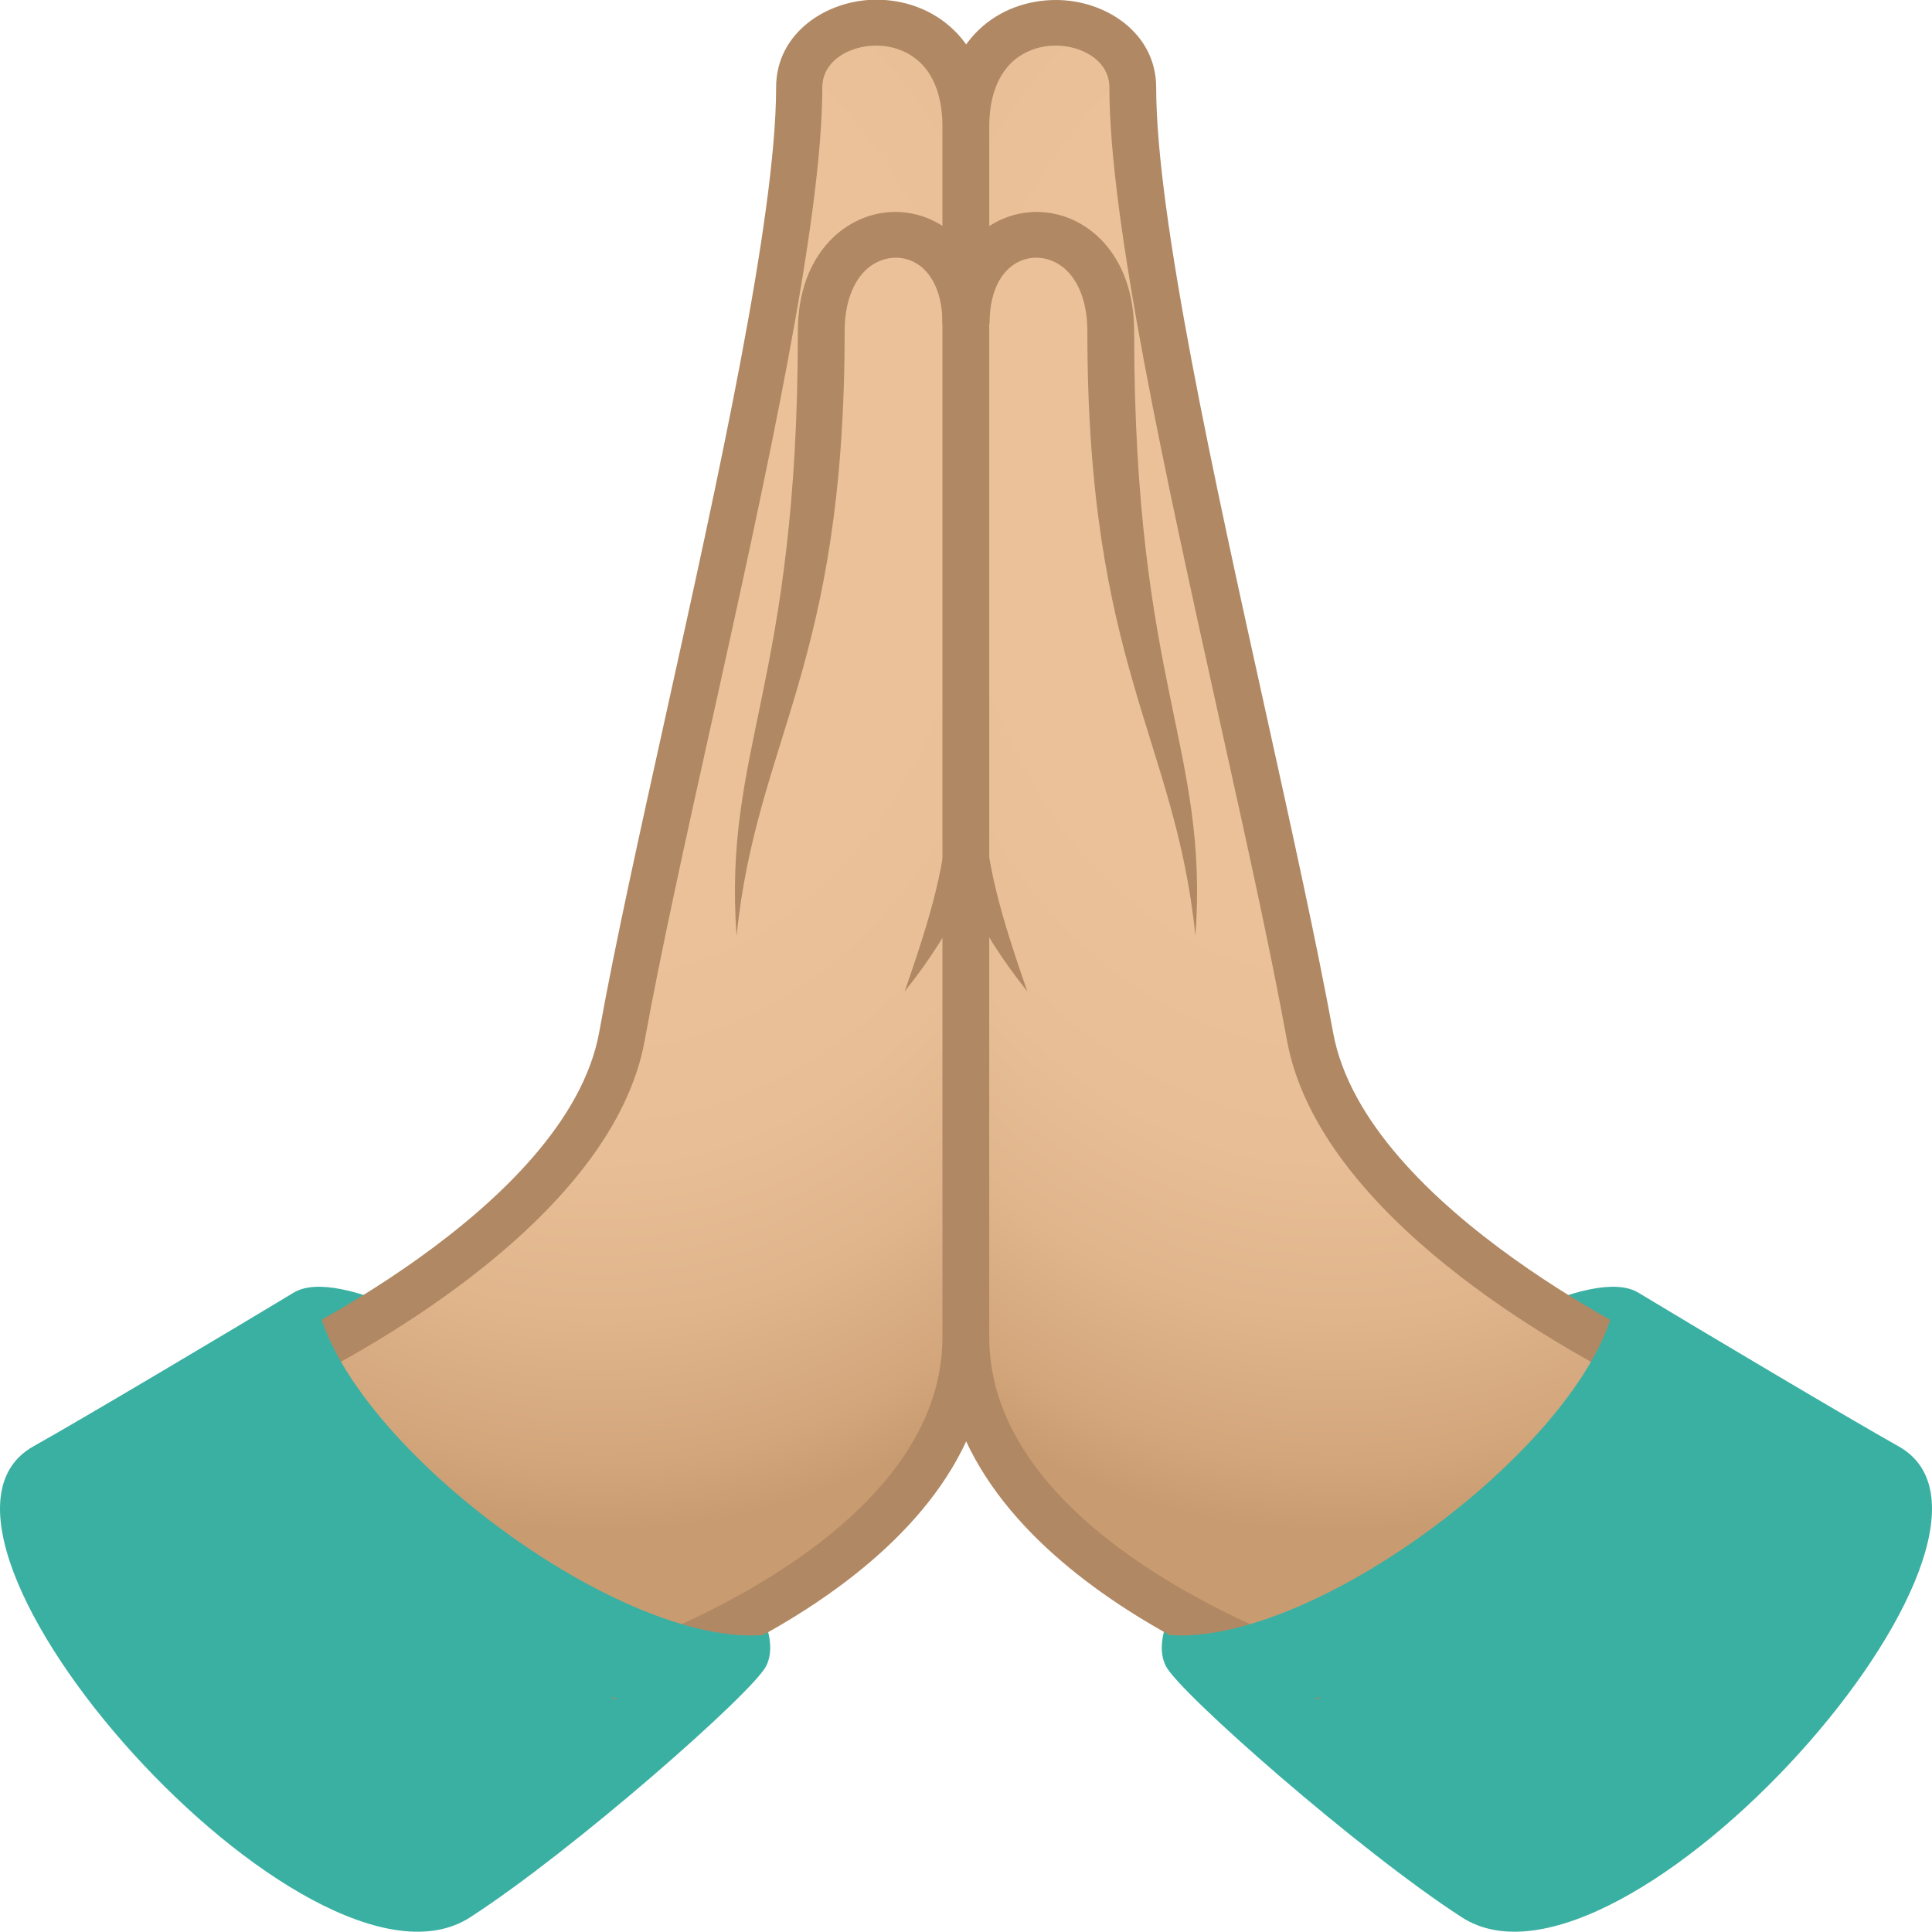 <?xml version="1.0" encoding="utf-8"?>
<!-- Generator: Adobe Illustrator 24.1.2, SVG Export Plug-In . SVG Version: 6.00 Build 0)  -->
<svg version="1.1" id="Layer_1" xmlns="http://www.w3.org/2000/svg" xmlns:xlink="http://www.w3.org/1999/xlink" x="0px" y="0px"
	 width="64px" height="64px" viewBox="0 0 64 64" style="enable-background:new 0 0 64 64;" xml:space="preserve">
<path fill="#3AB0A2" d="M1.11,47.91c1.54-0.86,6.6-3.87,8.62-5.09c2.93-1.77,17.32,9.05,15.65,12.37c-0.44,0.88-6.41,6.13-9.8,8.32
	C10.27,66.96-4.07,50.81,1.11,47.91z"/>
<radialGradient id="SVGID_1_" cx="652.311" cy="16.163" r="21.436" gradientTransform="matrix(-1.252 0 0 1.616 836.548 -9.995)" gradientUnits="userSpaceOnUse">
	<stop  offset="0.436" style="stop-color:#EBC199"/>
	<stop  offset="0.642" style="stop-color:#E8BE96"/>
	<stop  offset="0.795" style="stop-color:#E0B58C"/>
	<stop  offset="0.931" style="stop-color:#D3A67C"/>
	<stop  offset="1" style="stop-color:#C99B71"/>
</radialGradient>
<path fill="url(#SVGID_1_)" d="M8.95,45.46c0,0,10.51-4.78,11.66-11.14c1.6-8.85,5.87-24.89,5.87-31.43c0-2.79,5.52-3.34,5.52,1.29
	c0,0,0,31.3,0,40.11c0,7.48-11.52,11.17-11.52,11.17S9.13,48.42,8.95,45.46z"/>
<path fill="#B08863" d="M20.36,56.29l-0.31-0.19C18.1,54.89,8.37,48.68,8.17,45.51L8.14,45l0.48-0.22c0.1-0.05,10.16-4.69,11.23-10.59
	c0.53-2.95,1.36-6.67,2.23-10.61c1.7-7.69,3.63-16.4,3.63-20.69c0-1.81,1.69-2.9,3.32-2.9c1.86,0,3.75,1.3,3.75,4.19V44.3
	c0,7.94-11.56,11.72-12.06,11.88L20.36,56.29z M9.85,45.87c0.93,1.99,6.52,6.12,10.72,8.76c1.86-0.67,10.65-4.18,10.65-10.33V4.19
	c0-0.91-0.25-1.64-0.72-2.1c-0.38-0.37-0.9-0.58-1.48-0.58c-0.86,0-1.78,0.49-1.78,1.39c0,4.44-1.86,12.86-3.66,21
	c-0.87,3.92-1.69,7.63-2.22,10.55C20.31,40.31,12.13,44.74,9.85,45.87z"/>
<path fill="#3AB0A2" d="M10.43,42.68c0.42,4.67,10.02,12,14.98,11.47C25.82,61.71-1.44,48.96,10.43,42.68z"/>
<path fill="#B08863" d="M24.4,31c-0.45-6.24,2.03-8.27,2.03-20.03c0-2.59,1.63-3.95,3.23-3.95c1.54,0,3.11,1.27,3.11,3.7h-1.55
	c0-2.31-1.79-2.65-2.65-1.66c-0.38,0.44-0.59,1.1-0.59,1.91C27.98,22.07,25.07,24.46,24.4,31z"/>
<path fill="#B08863" d="M29.97,32.84c0.81-2.35,1.45-4.32,1.45-6.6c0-0.85,1.35-0.27,1.35,0C32.77,28.58,31.56,30.85,29.97,32.84z"/>
<path fill="#3AB0A2" d="M62.89,47.91c-1.54-0.86-6.6-3.87-8.62-5.09c-2.93-1.77-17.32,9.05-15.65,12.37c0.44,0.88,6.41,6.13,9.8,8.32
	C53.73,66.96,68.07,50.81,62.89,47.91z"/>
<radialGradient id="SVGID_2_" cx="311.953" cy="16.163" r="21.436" gradientTransform="matrix(1.252 0 0 1.616 -346.283 -9.995)" gradientUnits="userSpaceOnUse">
	<stop  offset="0.436" style="stop-color:#EBC199"/>
	<stop  offset="0.642" style="stop-color:#E8BE96"/>
	<stop  offset="0.795" style="stop-color:#E0B58C"/>
	<stop  offset="0.931" style="stop-color:#D3A67C"/>
	<stop  offset="1" style="stop-color:#C99B71"/>
</radialGradient>
<path fill="url(#SVGID_2_)" d="M55.05,45.46c0,0-10.51-4.78-11.66-11.14c-1.6-8.85-5.87-24.89-5.87-31.43c0-2.79-5.52-3.34-5.52,1.29
	c0,0,0,31.3,0,40.11c0,7.48,11.52,11.17,11.52,11.17S54.87,48.42,55.05,45.46z"/>
<path fill="#B08863" d="M43.29,56.18c-0.49-0.16-12.06-3.95-12.06-11.88V4.19c0-2.9,1.88-4.19,3.75-4.19c1.63,0,3.32,1.08,3.32,2.9
	c0,4.28,1.93,13,3.63,20.69c0.87,3.94,1.69,7.66,2.23,10.61c1.07,5.9,11.12,10.54,11.23,10.59L55.86,45l-0.03,0.51
	c-0.2,3.18-9.93,9.38-11.88,10.59l-0.31,0.19L43.29,56.18z M42.63,34.45c-0.53-2.92-1.35-6.63-2.22-10.55
	c-1.8-8.14-3.66-16.56-3.66-21c0-0.9-0.92-1.39-1.78-1.39c-0.57,0-1.1,0.21-1.48,0.58c-0.47,0.47-0.72,1.19-0.72,2.1V44.3
	c0,6.15,8.8,9.66,10.65,10.33c4.19-2.64,9.79-6.78,10.72-8.76C51.87,44.74,43.69,40.31,42.63,34.45z"/>
<path fill="#3AB0A2" d="M53.57,42.68c-0.42,4.67-10.02,12-14.98,11.47C38.18,61.71,65.44,48.96,53.57,42.68z"/>
<path fill="#B08863" d="M39.6,31c0.45-6.24-2.03-8.27-2.03-20.03c0-2.59-1.63-3.95-3.23-3.95c-1.54,0-3.11,1.27-3.11,3.7h1.55
	c0-2.31,1.79-2.65,2.65-1.66c0.38,0.44,0.59,1.1,0.59,1.91C36.02,22.07,38.93,24.46,39.6,31z"/>
<path fill="#B08863" d="M34.03,32.84c-0.81-2.35-1.45-4.32-1.45-6.6c0-0.85-1.35-0.27-1.35,0C31.23,28.58,32.44,30.85,34.03,32.84z"/>
</svg>
